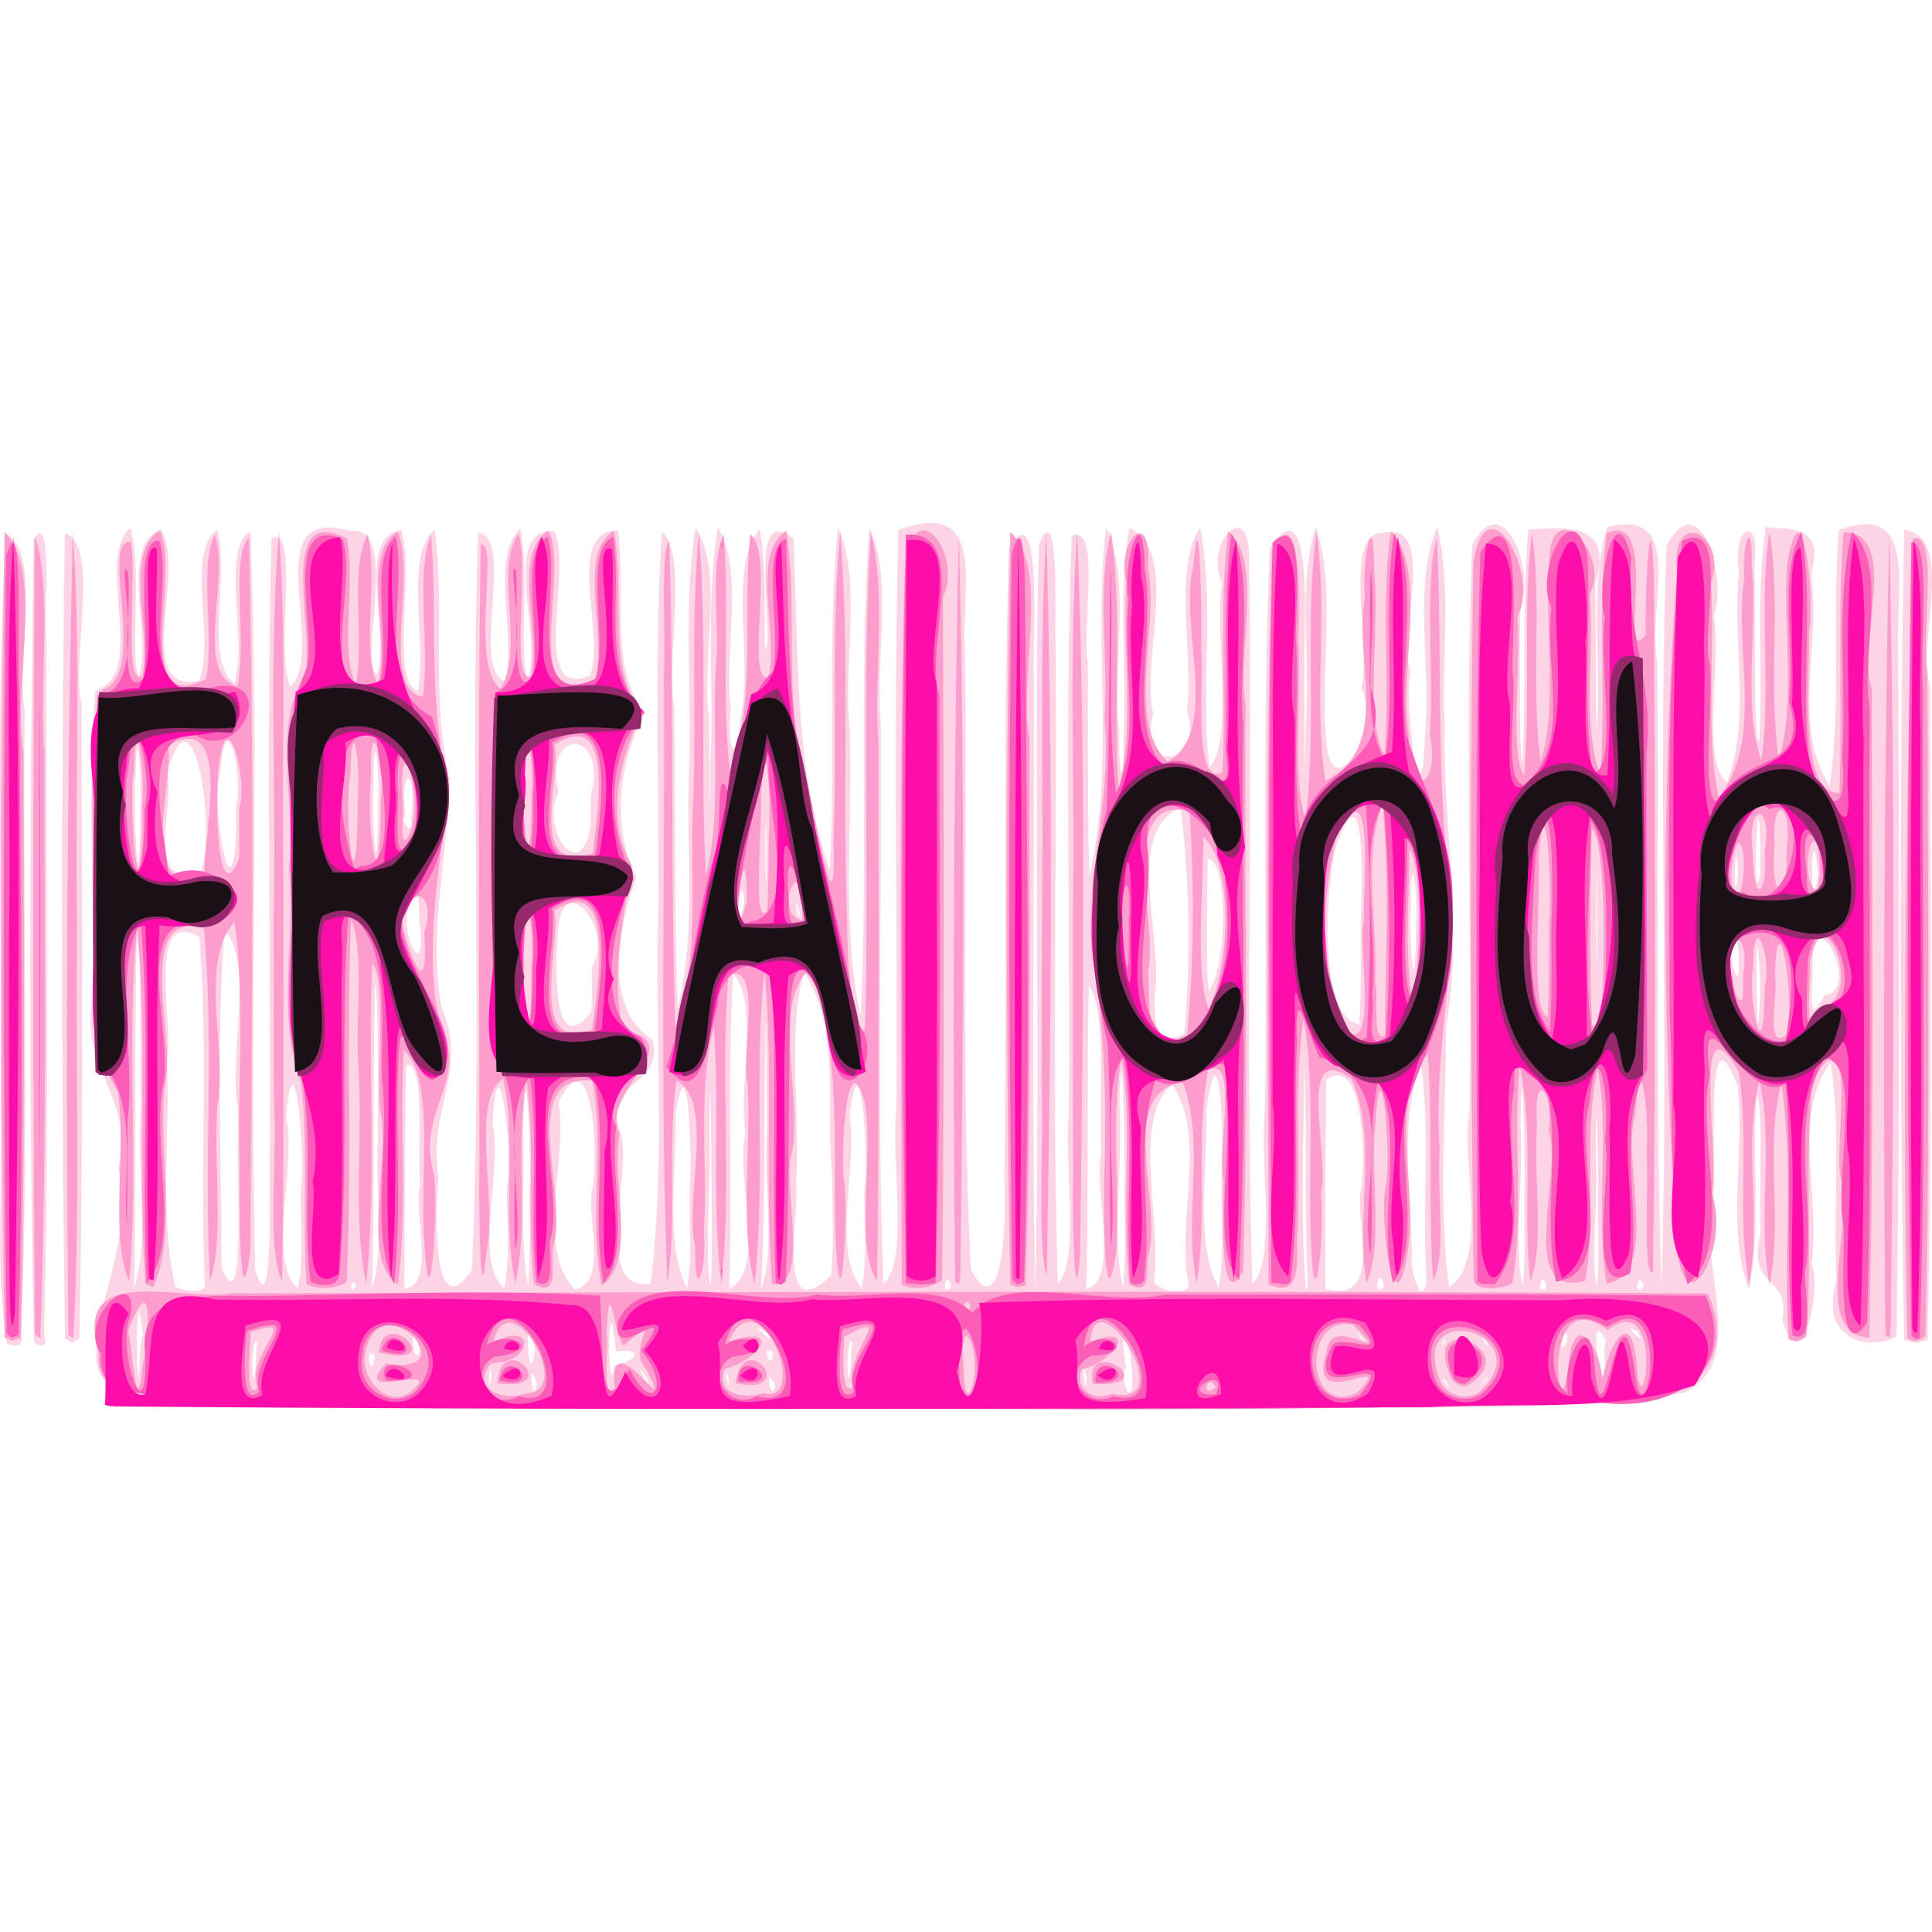 <svg xmlns="http://www.w3.org/2000/svg" viewBox="0 0 224.471 102.956" width="32" height="32"><path style="fill:#fdd3e6;stroke-width:.282" d="M5.08 193.05c.363-7.438 4.153-12.71 2.535-21.272 1.976-8.31-4.64-11.656-2.969-19.903.176-11.86-.604-23.782.309-35.604 6.302-2.21-.237-14.957 4.064-18.945 1.402 4.99-.122 14.8.974 17.33 1.584-5.083-2.363-14.97 2.537-17.148 3.098 4.91-3.361 19.248 4.485 17.595 1.89-5.255-1.633-14.682 2.092-17.543 1.507 5.426-1.603 14.991 1.985 17.874 1.607-5.057-1.619-15.772 1.867-17.635 1.104 28.542-.154 57.162.57 85.728 1.977 6.612 1.667-8.048 1.67-10.116.202-24.958-.407-49.93.22-74.878 3.364-1.547.348 13.17 2.194 17.308 4.366-4.43-4.135-21.342 6.89-18.127 5.95-.879.946 15.06 3.148 16.668 1.701-4.744-2.628-16.01 2.835-16.778 1.671 5.26-1.4 17.107 1.91 18.752 1.185-5.672-1.641-15.665 1.968-18.78 1.315 9.598-.52 19.48 1.746 28.98-.157 8.803-2.527 17.535-.954 26.416 3.242 7.608-1.622 11.669-.34 19.893-.341 3.381-.826 17.734 3.876 10.675 1.303-28.527-.229-57.136.738-85.674 4.343.817-.975 15.946 3.12 17.286 1.353-5.47-1.772-14.35 1.775-17.747 1.086 5.319-.198 14.177.83 17.593 1.879-4.678-3.281-17.712 3.106-17.266 2.245 4.435-3.052 19.707 4.145 16.782 1.91-4.795-3.065-16.796 3.278-16.897.912 7.528-1.048 16.165 3.118 21.266-2.902 5.31-4.04 12.933-.991 19.091-2.131 5.764-3.92 15.184 1.86 18.828 1.456 5.751-6.17 4.458-3.66 11.062 1.277 4.98-3.38 18.285 3.45 17.296 1.755-14.237.506-28.736.88-43.073.186-14.769-.509-29.585.433-44.323 3.13 2.938.431 14.735 1.438 20.503.095 11.657.037 23.32.367 34.972 2.316-9.112.91-18.836 1.363-28.199.29-9.219-.66-18.652.727-27.722 3.501 5.193.553 15.31 1.61 22.17-.003 4.265.066 15.793.131 5.171.439-9.083-.6-18.481.888-27.376 3.08 5.347.66 14.371 1.466 21.12-.468 4.89.686 6.993 1.153.98 1.508-6.841-1.496-17.25 2.171-21.897.993 3.747.432 15.408.79 13.936.772-3.288-2.1-17.17 3.163-12.841.655 12.873-.028 26.215 4.218 38.565.756-13.253-.302-26.745.983-39.87 2.787 6.172.619 15.728 1.328 23.167.428 11.196-1.035 22.68 1.28 33.662.95-18.86-.235-37.877 1.024-56.691 2.758 5.242.672 15.45 1.329 22.596.169 21.712-.512 43.454.312 65.146 3.042-2.49.809-14.308 1.512-20.257.117-22.427-.354-44.872.218-67.289 10.518-3.953 7.25 6.935 7.734 14.13.338 23.918-.486 47.878.685 71.77 3.928 7.123 4.135-7.156 3.894-10.17.378-24.551-.209-49.119.533-73.661 4.088-6.827 2.64 11.456 2.896 15.015.087 23.715-.308 47.441.172 71.15.641-28.841-.242-57.709.413-86.55 2.467-6.02 1.813 8.645 1.928 10.854.24 25.002-.464 50.027.275 75.014 2.624-2.645.678-14.091 1.29-19.981.18-22.296-.513-44.619.328-66.897 3.486-1.592 1.093 11.195 1.86 14.632.044 8.316-.029 16.635.174 24.95 3.096-13.292.38-27.17 1.955-40.553 2.998 6.004.634 16.194 1.53 23.773-.102 4.814.554 7.173.492.833.448-8.163-.685-16.597.684-24.591 5.995 3.015 1.267 15.094 2.775 21.637-1.967 7.04 6.019 6.27 3.92-.353.814-6.8-1.683-16.025 1.504-21.314 1.776 9.037.008 18.656 1.096 27.877 2.852-2.944.6-15.152 1.466-21.418-2.144-4.579 3.09-10.024 3.126-3.127.459 28.172-.437 56.373.407 84.53 2.85-2.668.788-14.394 1.47-20.411.253-21.687-.367-43.4.56-65.07 5.05-7.634 3.994 8.964 3.992 12.676.009 4.061.062 20.121.16 7.829.614-7.514-.986-16.095 1.198-22.959 2.402 7.271.483 16.448 1.171 24.46.573 8.93 6.456-1.217 4.115-5.702 1.145-5.14-2.242-18.339 2.559-18.053 6.351-1.484 1.675 11.804 3.156 16.203-.88 3.62 1.307 18.991 1.646 7.658.827-7.995-1.442-17.626 1.445-24.561 1.769 7.323.43 15.531.866 23.202-.228 11.693 2.242 23.377.133 35.03.018 10.026-.897 20.213.375 30.14 4.73-3.257 1.318-14.341 2.397-20.624.227-21.855-.538-43.736.295-65.576 3.502-7.037 7.472 2.922 5.548 7.321.062 5.155-.177 16.773.3 17.973.43-9.042-.005-18.122.654-27.145 3.874-.225 10.135-1.164 7.79 6.266.103 5.198.028 14.06.162 17.185.648-7.753-.93-16.853 1.26-23.758 9.267-2.394 4.567 9.298 5.782 15.498.235 24.363-.26 48.76.486 73.101.919-28.799-.414-57.659.598-86.455 3.956-7.234 7.102 3.855 5.493 8.15.887 5.598-1.506 16.973 1.527 19.419 2.874-7.64.568-16.512 1.392-24.62-.852-5.128 2.536-6.84 1.789-.712.209 5.7-.215 20.475.591 20.6.423-8.323-.456-16.746.734-25.003 2.54.429 6.984-.492 5.263 5.458 1.214 7.993-2.344 17.73 2.158 24.646 1.394-9.7.273-19.876 1.073-29.748 8.695-3.133 6.808 5.634 6.886 12.107.069 27.213.269 54.434-.192 81.643-3.877 1.832-8.925-.134-6.972-6.467-.403-8.433.587-17.112-.68-25.393-4.645 6.143-1.06 15.83-2.228 23.334 1.278 3.182-1.224 14.026-3.383 6.545 1.005-5.262-4.198-3.399-2.521-10.11-.202-4.542.326-14.73-.428-16.016-.71 7.443.58 15.493-.94 22.571-2.641-6.8-.422-15.971-1.315-23.674-4.008-10.198-2.302 9.674-2.847 13.701-1.91 6.89 4.414 18.44-3.413 21.999-17.937 2.6-36.196 1.399-54.273 1.833-39.453-.235-78.936.698-118.368-.807-3.88-.757-12.361.366-11.766-5.794zm51.179 3.73c-1.184-3.777-.475 3.15 0 0zm27.69.282c-1.362-3.075-.532 2.238 0 0zm41.476 0c.142-5.116-1.855-8.667-.702-2.09-.818.37.27 4.406.702 2.09zm-114.953-6.034c-1.098-9.659-.658 12.571-.324 2.126l.091-1.012.233-1.114zm13.302.883c-1.037-.929-.44 9.22-.124 1.103zm69.134 0c-1.009-.924-.427 9.217-.127 1.103zm27.19 4.115c-.776-3.386-.07 3.55 0 0zm41.84.555c-1.477-1.588.957 1.858 0 0zm-110.969-.757c-.372-2.712-.332 3.403 0 0zm14.294-1.183c2.67-.492 3.526-2.087.18-1.564-1.003-10.186-1.064 6.912-.18 1.564zm3.912 1.715c-2.243-3.507.488 1.82 0 0zm9.338-.282c-.87-1.872.333 2.578 0 0zm88.034.282c.944-1.347-1.717 1.663 0 0zm13.913-4.637c-2.734-5.022.438 10.483-.204 1.04zm-143.018 1.907c-1.344-1.754-.471 3.25 0 0zm18.593-.827c-1.426-6.826-.771 5.96 0 0zm27.611.257c-1.604-.806.075 2.785 0 0zm-41.03-.126c-1.322-5.914-.746 2.853 0 0zm133.333-1.052c0-3.525-1.513 2.828 0 0zm-14.128.018c.023-1.188-.837 1.408 0 0zm4.69-.126c-1.365-2.042.726 2.006 0 0zm-14.512-.5c-1.412-1.293 1.468 2.027 0 0zm-68.986-.371c-3.039-2.119 1.949 2.417 0 0zm101.122-.163c-2.414-1.502 1.557 2.346 0 0zM10.227 164.96c-.121-5.837.15-18.245-.473-19.556-.332 13.442.019 26.892-.333 40.333 1.901-5.638.28-14.172.806-20.777zm7.442 20.438c-.56-13.496.423-27.06-.646-40.52-6.365-3.636-2.83 10.529-3.762 14.387.415 8.718-.928 17.76.969 26.258.78.37 3.268.908 3.44-.125zm3.847-20.58c-1.095-6.158 1.904-16.82-1.572-20.795-.966 13.008-.358 26.18-.338 39.249 2.942 7.215 1.703-11.914 1.923-14.752l-.006-1.791zm7.33 9.105c.58-3.679-.836-18.854-1.731-8.14 1.217 5.836-2.276 16.73 1.352 19.875.811-3.831.239-7.839.378-11.735zm6.432 11.498c-.544-1.461-1.045 1.57 0 0zm2.524-17.286c-.081-5.355.102-15.611-.346-17.893-.323 11.827-.008 23.664-.387 35.489 1.598-4.67.33-12.091.733-17.596zm4.877 5.644c-.29-3.623.647-14.823-1.616-13.994-.226 8.651-.096 17.335-.234 25.971 3.819-.32.972-9.202 1.85-11.977zm10.097 0c.728-3.775-1.05-18.45-1.682-7.303 1.2 5.642-2.254 16.252 1.361 19.18.793-3.883.2-7.933.32-11.877zm2.601.156c.287-4.27-.54-18.25-.707-6.306.158 5.655-.413 13.593.583 17.822.288-3.83.097-7.68.124-11.516zm7.342.127c.695-3.72.064-17.898-3.968-10.002 1.114 6.762-2.741 17.115 1.927 21.785 4.027-.888 1.169-8.8 2.04-11.783zm11.287 0c.317-2.915-.153-18.077-1.651-8.58.162 6.47-1.302 15.098 1.339 20.178.684-3.808.196-7.743.312-11.598zm2.545 1.27c-.023-4.063-.139-19.635-.262-8.236.275 5.623-.632 14.435.142 18.33.257-3.357.1-6.731.12-10.094zm3.951-7.62c-.888-5.525 1.643-15.26-1.46-18.56-.684 12.172-.065 24.403-.45 36.592 4.516-2.156.61-13.179 1.91-18.032zm2.476-.142c-.023-3.714-.12-20.217-.213-8.54-.144 8.907.018 17.833-.488 26.727 1.813-4.653.225-12.675.701-18.187zm7.59 5.222c-.798-7.807 1.072-17.165-3.297-23.866-1.999 7.31-.339 16.465-.925 24.445.487 3.747-2.459 17.11 4.072 10.842.404-3.791.14-7.616.15-11.421zm3.761 1.27c.528-2.96-.452-18.531-1.752-8.55.912 6.203-2.08 16.002 1.408 20.148.737-3.799.217-7.745.344-11.598zm10.093 11.376c-.749-2.302-1.245 1.822 0 0zm17.41-15.328c-.279-5.917.603-17.276-1.46-19.526-.234 11.717-.015 23.444-.3 35.158 3.97-.688.785-12.225 1.76-15.632zm2.69 2.687c.1-3.586-.329-19.449-.586-8.41.428 6.614-.936 16.17.434 21.184.373-4.243.104-8.518.152-12.774zm7.454 12.412c-1.477-7.274 2.211-17.47-1.942-23.131-4.604 3.704-1.298 15.484-2.04 22.294-.47 1.757 4.306 2.24 3.982.837zm3.835-12.261c.324-3.96-.214-19.049-1.77-7.963.184 6.603-1.418 15.565 1.431 20.658.728-4.165.228-8.478.339-12.695zm9.994 12.261c-.355-8.532-.11-17.077-.378-25.611-.093 8.743-.482 17.528.162 26.246l.25-.155zm6.245-11.124c.457-3.692.286-15.71-4.095-12.597-.064 8.05-.167 16.387-.09 24.271 6.991 1.908 3.189-8.32 4.185-11.674zm2.603 11.407c-.466-2.95-1.43 1.602 0 0zm4.979-.53c-.587-8.458.454-17.07-.656-25.445-2.598 6.926-1.146 15.127-1.058 22.565-.345.684 1.02 6.242 1.714 2.88zm11.367-11.042c.102-4.428-.312-18.79-.468-6.86.352 5.668-.814 14.456.285 18.437.332-3.846.13-7.721.183-11.577zm2.563 11.713c-.435-2.625-1.457 1.22 0 0zm6-9.313c.01-5.944-.228-17.405-.278-5.436.33 4.323-.72 11.95.158 14.579.256-3.04.1-6.097.12-9.143zm5.294 9.118c-.75-2.302-1.245 1.822 0 0zm-53.397-29.283c.786-8.676.65-17.57-.416-26.21-6.686 2.513-1.88 15.22-3.036 21.948.072 2.395-.197 5.936 3.452 4.262zm20.518-13.09c.16-4.082.614-19.102-2.98-8.305-1.225 5.58-1.796 19.552 2.806 20.257.27-3.977.137-7.97.174-11.953zm46.42 7.29c-.736-15.158-.442 15.684 0 0zm-135.744-2.016c2.662-4.203-3.25-11.499-3.936-4.445-.258 3.203-.963 15.649 3.832 9.755.144-1.766.09-3.54.104-5.31zm143.168 3.324c4.46-.485-1.198-11.815-1.383-3.575.191 1.493-.845 8.192 1.383 3.575zm-26.399-14.027c-.204.596-.028 17.965.033 6.779.005-2.26 0-4.52-.033-6.779zM134.6 150.68c2-3.757 1.76-15-.422-14.906-.029 3.338-.326 18.077.422 14.906zm61.135-5.402c-1.735.538.693 8.363.082 1.017l-.082-1.017zm-37.34-2.191c.236-4.379-.732-8.882-.585-1.879-.28 2.713.293 12.457.568 4.133l.014-1.081zM42.46 140.155c-3.631 1.627 1.36 12.295.111 2.557l-.012-1.284-.1-1.273zm37.889.671c-.406-5.232-1.326 6.457 0 0zm6.401 1.061c-.916-2.786.13 2.482 0 0zm-3.847-10.317c-.243 1.232.02 12.415.036 3.492l-.009-1.871-.027-1.621zm122.196 5.943c-.88-8.74-.966 7.477 0 0zm-9.26-.424c-.472-5.217-.58 6.552 0 0zm2.544-2.398c-.11-10.727-1.122 7.012-.013 3.238l.014-1.458v-1.78zM17.15 137.348c1.99-4.537-.848-22.922-3.875-11.424 1.006 3.345-2.844 13.67 3.875 11.424zm4.158-7.667c.88-3.537-1.182-12.623-1.845-3.912-1.138 4.305 1.479 17.849 1.841 6.643l.003-1.275v-1.456zm-11.148 0c.214-3.551-.428-11-.546-3.307-.287 3.239.301 15.836.527 6.386l.014-1.451zm27.65-.564c.226-4.981-.628-8.963-.544-1.666-.272 3.399.396 12.438.522 4.217l.016-1.23zm24.702-.706c2.07-7.609-5.56-8.179-3.745-.289-2.18 3.898 2.413 10.929 3.718 4.043.032-1.251.026-2.503.027-3.754zm-20.92 2.928c.836-6.238-1.32-6.6-.617-.48-.753.345.947 2.57.618.48zm-46.954 60.72c-1.344-8.7-.386-18.055-.702-27.012.266-22.308-.62-44.673.592-66.942 4.21 1.68 1.276 14.535 2.208 20.468-.212 24.202.527 48.44-.407 72.62.401 1.408-1.092 1.322-1.691.866zm3.171-.335c-.653-31.012-.47-62.057-.04-93.076 2.311-3.705 1.151 9.388 1.502 11.947-.13 26.874.384 53.766-.294 80.63.71 1.517-1.031 1.302-1.168.5zm3.612-.218a3397.704 3397.704 0 0 1-.017-93.557c4.168 1.468.697 14.463 1.946 19.895.015 24.553.229 49.114-.255 73.662l-.837.546zm213.689.208c-.54-31.373-.54-62.778 0-94.15 6.074.838 1.41 12.97 3.008 18.284.029 25.287.293 50.586-.299 75.866l-1.355.338z" transform="translate(6.13 -96.77)"/><path style="fill:#fd9dcd;stroke-width:.282" d="M5.362 193.191c-3.14-10.597 9.219-5.94 15.31-6.911 57.211-.132 114.426-.334 171.635.015 3.97 9.08-4.132 13.883-12.394 12.627-41.411 1.388-82.865.514-124.293.708-15.783-.473-31.813.793-47.398-2.064-2.113-.39-3.156-2.38-2.86-4.375Zm36.455 4.321c3.742-3.279-7.56 1.545-3.092-3.076 9.724 1.567-.755-9.717-2.402-1.251-.743 2.885 2.722 6.865 5.494 4.327zm-3.921-4.366c.522-5.786 8.335 2.1 0 0zm16.996 4.766c6.041-.02-1.877-13.466-3.762-5.886 4.972-2.783 4.856 2.386-.188 2.337-2.446 3.04 1.457 4.515 3.95 3.549zm-3.23-1.185c.483-6.528 7.918 1.138 0 0zm30.888 1.158c5.543 1.337-.39-13.955-4.012-5.992 6.201-2.094 3.797 2.023-.468 3.17-1.15 3.09 2.407 3.484 4.48 2.822zm-3.243-1.172c1.09-6.74 7.6 1.653 0 0zm43.78 1.221c8.193 1.876-2.014-14.024-2.544-6.017 5.872-2.176 2.614 2.412-1 3.188-.93 2.383 1.522 3.768 3.545 2.829zm-2.227-1.128c-1.152-5.948 8.727.49 0 0zm30.699 1.029c4.88-5.167-5.987 2.781-3.58-4.59.24-5.136 8.203 1.966 3.134-3.311-5.993-1.33-5.61 10.838.446 7.9zm14.115-.002c7.598-6.874-8.36-11.341-4.496-1.417.694 1.69 2.953 2.396 4.496 1.417zm-2.985-1.345c-4.505-8.934 9.007-3.565 1.451.615l-.725-.153-.726-.462zm-152.247-1.88c.79-3.41 1.3-11.828-1.688-3.967.521 2.403 1.043 10.977 1.688 3.967zm13.376 2.642c-1.603-3.723 5.447-8.759-.839-6.434.073 1.074-.804 8.268.839 6.434zm41.486 0c-.907-8.339 7.384 5.28 3.664-2.154-2.566-2.504 2.615-7.16-2.645-2.743-1.196-1.485-1.614-8.99-1.973-1.33.303.79-.674 8.468.954 6.227zm27.658 0c-1.306-3.683 5.408-9.594-1.013-5.887-.002.957-.529 6.878 1.013 5.887zm13.829 0c1.33-4.418-1.693-9.95-.941-1.997.006.494.104 4.07.94 1.997zm28.323-.047c-.882-1.895-1.893 1.504 0 0zm40.993-2.585c.717-7.733 4.646-.559 3.87 3.371-.257-3.636 3.365-11.55 4.036-3.565.586 9.2 3.557-9.018-3.374-3.87-8.136-6.126-5.566 13.822-4.532 4.064zm-69.427-6.957c-1.262-1.48-.59 1.925 0 0zm-112.268 3.77c-.54-31.184-.54-62.4 0-93.585 4.664 4.527.815 17.911 2.196 25.677-.017 22.635.239 45.282-.333 67.908l-.932.339Zm207.283.15c-.666-9.855.578-19.999-.852-29.672-1.96 7.08.17 15.854-1.382 23.316-1.45-7.55.533-16.047-1.163-23.605-1.931 7.183.286 16.11-1.236 23.605-1.37-8.008.026-16.521-1.158-24.653-5.608-9.533-2.153 9.787-3.143 14.122 2.27 6.281-3.55 16.694-4.148 5.004-1.622-25.738-1.71-51.64.091-77.37-.789-7.442 6.008-4.437 3.955 1.472.493 7.997-.66 18.533.94 24.893 5.31-7.133 1.671-17.149 2.939-25.518-.33-3.865.985-7.65.862-1.279.687 7.145-1.06 16.712 1.126 22.438 1.18-8.737-.372-17.917.934-26.49 1.371 8.584-.2 17.743 1.09 26.385 2.024-6.669.413-15.306.984-22.727 1.739-10.37 3.321 4.694 2.512 8.045.164 5.793-1.313 18.49 3.54 18.62.374-10.1-.252-20.246.468-30.32 6.751.013 1.48 13.131 3.29 18.174.03 25.136.293 50.283-.298 75.41-6.92-.392-1.617-13.38-3.331-18.623-.757-3.728 2.096-20.314-3.261-11.227-.94 9.84.039 19.783-.7 29.643-.458.57-1.438.763-2.06.358zm-.36-35.253c1.393-3.343-1.082-17.39-1.232-6.625.43 1.322-1.23 8.347 1.232 6.625zm-2.433-5.676c.886-3.51-1.402-9.4-1.329-2.242-.683 2.926 1.041 12.169 1.293 4.061l.036-1.819zm6.295 2.545c5.734-.93.282-14.4-1.058-5.047.226.583-.788 9.678 1.058 5.047zm-8.77-4.16c.91-5.915-3.149-4.531-1.18.739-.085 1.647 1.306 4.085 1.144.878zm-.307-9.59c1.04-3.625-.39-8.994-1.085-2.204-.036.603-.077 3.367 1.085 2.205zm9.182-1.733c-.065-9.06-2.947.012-.268 1.947zm-6.399-2.757c.944-5.81-2.125-5.904-1.387.064.073 6.556 1.747 4.902 1.387-.064zm2.533-.2c.8-5.396-1.807-6.664-1.366-.425-.657 5.091 1.534 8.37 1.366.425zm14.03 56.66c-.596-30.926-.138-61.893.702-92.816 3.036-1.044.869 11.789 1.632 15.747.063 25.624.335 51.259-.217 76.876-.447.58-1.614.835-2.117.193zm-217.542-.55c-.249-30.817-.249-61.64 0-92.456 2.01 5.234.519 17.356 1.108 25.039-.026 22.656.344 45.338-.477 67.977l-.381-.11zm3.9.268c-.343-31.09-.191-62.208.504-93.291 1.025 15.092.216 30.525.494 45.74-.216 15.96.42 31.976-.432 47.904zm211.11.024c-.308-31.07-.18-62.163.426-93.228.72 30.786.568 61.61.172 92.404l-.101 1.082-.496-.259zm-202.173-5.977c-.955-13.83.324-27.892-.954-41.618-1.311 13.592.25 27.611-.925 41.315-2.29-5.08-.305-15.088-1.288-21.991-4.081-6.278-2.186-15.563-2.94-23.192.184-7.824-.727-15.98 1.148-23.562 5.338-1.73-.43-17.582 3.258-17.166.792 3.975-.917 16.507 1.307 15.687 1.2-5.155-2.242-14.436 2.066-16.968 2.503 4.9-3.452 21.712 5.38 17.204.987-5.207-.841-12.97 1.015-16.763 1.772 5.074-2.465 16.162 2.611 17.647 1.186-4.943-.848-15.157 1.352-17.254.652 27.59.36 55.22.16 82.822-1.23 9.703-1.353-6.656-1.215-9.628-.355-9.49.696-19.292-.62-28.598-4.255 4.823-.764 14.768-1.994 21.377-.477 6.298.818 15.67-.84 20.303-.762-13.624.51-27.364-.72-40.941-8.414-2.294-3.01 13.206-4.58 18.37-.743 7.525 1.53 16.996-1.303 23.322l-.918-.366zm10.904-55.29c1.061-3.105-1.427-12.746-2.347-4.995-.5 2.926-.313 17.593 2.336 10.813.032-1.939.027-3.878.01-5.817zm-4.046 7.53c-.08-4.445 3.4-19.03-4.241-14.81.825 4.004-3.883 18.246 4.24 14.81zm-7.243-7.811c.418-3.053-.696-12.193-.943-4.143-.698 4.196.625 18.679.966 6.739l-.01-1.213zm19.108 55.597c-.475-7.81.23-15.696-.63-23.466-2.947-7.434-.566-16.707-1.423-24.802.94-7.235-2.064-16.33 1.813-22.391 1.395-4.813-3.454-20.284 4.925-15.972 1.033 5.25-.841 13.11 1.029 16.931 1.086-5.458-.773-13.337 1.39-17.417 1.283 5.352-.822 13.5 1.148 17.425 1.554-5.385-2.024-15.074 2.346-17.76 2.22 5.306-2.113 18.359 2.91 19.207.856-5.85-.876-14.503.956-18.778.777 9.587-.364 19.34 1.926 28.75-.583 9.493-3.073 19.078-.755 28.615 3.204 6.065-3.022 9.643-.81 16.938.492 3.809-.505 19.24-1.14 7.712-.616-6.909 1.373-18.721-2.375-22.164-.54 9.062.472 18.235-.695 27.23-4.48-2.947-.748-14.46-2.066-20.292-.367-4.804.696-15.323-.912-17.045-.57 12.397.55 24.992-.706 37.268-1.575-7.625-.4-16.74-.879-24.902-.467-5.335.751-13.82-.885-17.421-.577 14.034.155 28.108-.512 42.141-1.325.731-3.289.887-4.655.193zm13.687-40.851c1.912-6.22-3.872-5.14-2.235.269 1.119 4.165 2.668 6.867 2.235-.27zm-7.752-15.264c.395-3.86-.61-11.186-.848-3.054-.786 4.288.56 16.505.837 5.478l.008-1.152zm2.681.024c.712-4.65-1.402-11.191-1.114-2.686-.599 4.308.765 15.665 1.105 4.997l.007-1.094zm3.304 3.88c1.905-3.966-1.243-13.73-.764-4.021.306.248-.623 6.6.764 4.021zm14.514 52.186c-.875-7.868.203-15.97-.885-23.752-1.334 7.71.311 16.2-1.27 23.707-1.638-7.536.206-16.036-1.433-23.788-3.896 2.446-.644 14.344-1.945 20.162-.775 8.62-.884-6.537-.82-9.231.014-24.32-.212-48.644.164-72.96 2.187-.66-1.367 14.23 2.32 16.695 2.888-4.761-.912-14.08 2.098-17.97 1.212 4.258-1.018 17.11 1.376 16.631 1.2-5.16-2.245-14.452 2.066-16.99 2.588 5.016-3.583 21.16 5.388 17.504 1.61-5.279-2.21-14.822 2.232-17.503 1.348 7.297-.984 16.138 3.311 21.193-2.496 4.704-4.53 12.332-1.224 17.696-.948 5.967-2.489 12.522-1.066 19.09 8.19 1.672-2.816 7.059-.36 12.032-1.042 5.437 2.097 14.82-2.105 17.664-1.51-7.785.412-16-1.074-23.766-8.924-1.125-2.616 13.73-4.577 19.283-.3 1.49.902 6.145-2.196 4.303zm6.754-29.547c.474-4.155 3.091-18.743-4.39-13.821.787 3.803-3.235 16.808 4.39 13.82zm-7.074-7.328c.487-4.898-.955-10.316-.825-2.316-.45 4.032.666 14.574.816 4.587l.007-1.08zm7.173-13.154c.396-4.256 2.719-17.174-4.452-12.635.752 3.985-3.297 15.266 4.452 12.635zm-7.173-6.743c.488-4.393-.981-9.537-.828-1.93-.454 3.839.668 12.897.82 3.975l.006-.971.002-1.074zm27.976 56.77c-.912-12.11.225-24.396-.883-36.45-1.273 12.048.162 24.458-1.163 36.487-1.755-7.15-.318-15.777-.81-23.447-.773-3.122 1.86-14.061-2.218-12.445-.984 11.905.458 24.136-.818 35.9-1.182-9.784-.138-19.944-.881-29.863-1.945 7.55-.656 15.984-1.17 23.867.418 4.202-1.103 8.733-.987 1.623-1.325-5.727 2.391-16.616-2.165-19.328-1.13 7.783.132 15.884-1.077 23.613-.884-23.563-.225-47.212-.4-70.808.263-4.371-.457-14.23.628-15.46.575 18.847.108 37.718.706 56.563 3.069-8.687 1.513-18.302 2.119-27.376.282-10.03-.302-20.156.616-30.126 1.043 13.16.08 26.516.82 39.738 1.876-7.232.654-16.286 1.159-24.19.462-4.81-.754-11.833.906-15.364.722 9.13-.349 18.63.746 27.558 3.143-8.892 1.376-18.417 2.349-27.58 2.924 2.28-.726 17.297 2.13 16.61 1.151-5.205-2.156-14.3 2.051-17.019 1.485 9.474-.558 19.432 2.358 28.805 1.036 4.445 3.49 19.477 3.12 7.215.458-11.931-.34-24.027.783-35.857 1.18 15.064.193 30.41.822 45.575-.049 3.455.667 14.802 2.06 12.099.548-19.194-.434-38.48.653-57.62 1.928 6.988.32 16.476.903 24.37-.008 20.853.116 41.71-.147 62.561-2.61-3.588-.444-14.36-1.388-20.512-2.195-8.194-2.976 6.714-2.392 9.462.391 3.061-.382 17.47-1.018 6.879-.48-10.68.922-22.008-3.085-32.063-4.517 4.41-.682 14.992-2.05 21.497-1.139 3.196 2.28 15.81-2.277 15.087zm-2.932-45.622c-.25-8.83-2.163 9.662-.024 1.12zm2.547-6.222c.307-3.412-.235-14.35-.916-4.786.202 2.983-1.036 15.339.716 13.371.194-2.857.159-5.724.2-8.585zm3.885 9.595c.226-9.518-3.583-.633 0 0zM98.63 185.22c.016-27.97-.448-55.962.4-83.92 1.242-8.182 6.724-.758 4.402 4.089.069 26.44.22 52.886-.108 79.325-1.185.978-3.337 1.264-4.694.506zm12.622.002a2351.5 2351.5 0 0 1 0-87.376c4.679 4.034.876 16.86 2.231 24.13-.053 21.136.252 42.292-.476 63.414l-1 .155zm13.829 0c-.995-8.681.474-17.652-.894-26.23-1.279 6.424-.163 15.276-.649 22.608-1.501 9.516-1.461-7.207-1.337-9.872.233-8.376-.043-16.718-1.464-24.973-.797-9.145 2.36-18.02 1.463-27.187.468-7.1-.92-15.157.747-21.723 1.435 9.74.153 19.944.903 29.86 1.896-7.47.399-16.11.91-24.015-1.323-4.873 3.023-9.088 2.483-1.677 1.383 6.983-2.651 17.79 2.294 22.511 6.258-3.59 1.218-15.84 2.98-22.696.764-9.661 1.039 6.908.906 9.5.349 3.757-1.011 16.28 2.47 14.4.496-9.321-.48-18.758.678-28.003 4.108 3.46 1.016 14.006 2.015 20.156-.125 21.925.321 43.863-.278 65.78-2.873 5.507-2.334-7.817-2.277-10.337-.895-3.266 1.908-14.94-1.793-12.96-1.5 8.144-.052 16.657-1.312 24.774-1.599-7.537 1.052-16.29-1.634-23.365-7.89 1.065-2.176 14.24-4.075 20.332-.22 1.362.536 4.566-2.136 3.117zm6.717-29.012c.806-8.604.862-17.348.279-25.97-8.513-1.956-3.628 13.03-4.804 18.573.267 2.87-.74 10.36 4.525 7.397zm2.493-2.973c2.705-5.647 2.69-17.293-.619-19.972.004 6.218-.942 15.918.619 19.972zm6.956 31.986c.027-28.421-.473-56.869.415-85.275 3.572-6.843 3.179 7.621 3.03 10.357.45 6.374-.755 16.691.877 20.813 1.34-11.004-.164-22.37 1.257-33.274 1.359 9.385-.381 19.383 1.027 28.873 7.89-3.63 3.2-14.386 4.615-21.373-.422-3.872 1.033-11.544 1.051-2.933.728 6.375-1.168 17.47 1.215 21.304.705-8.64-.492-17.428.742-25.995 4.434 4.826.755 16.51 2.129 23.947-.52 7.217 3.712 6.232 2.398-.207.506-7.084-.669-17.935.809-22.972.687 13.864-.182 27.814 1.623 41.596.36 9.878-2.053 19.575-1.286 29.478-.367 4.771.82 12.177-.767 15.277-.591-8.773-.015-17.596-.614-26.371-4.672 5.6-1.11 15.683-2.328 22.928-1.58 10.331-3.474-4.375-2.5-7.895.573-3.832-.685-17.632-1.286-6.553-.613 5.715.976 13.717-1.011 18.104-1.336-7.731 1.42-16.771-1.786-23.714-6.614-4.787-2.334 9.51-3.537 13.328.534 3.482-.68 16.538-1.117 5.769-.417-8.665.558-17.539-.872-26.075-1.14 7.286-.354 16.45-.687 24.483-.359 2.347 1.028 8.41-3.397 6.38zm11.085-42.09c-.153-3.544 1.384-19.09-3.2-9.952-1.665 7.46-2.288 16.178 1.749 22.947 2.863.999.737-10.977 1.451-12.994zm2.437 13.195c.092-8.924.57-18.07-.26-26.86-2.328 5.932-.555 14.03-.856 20.778.435 1.196-.467 6.94 1.116 6.082zm3.577-6.398c.496-4.597.742-12.88-.714-15.284-.032 5.59-.603 12.15.292 17.187zm6.747 34.907c-.366-27.806-.467-55.635-.038-83.44 1.451-9.69 7.769 1.053 5.127 6.252.454 5.332-.937 16.076.764 18.466.796-9.355-.2-18.91.927-28.184 1.192 8.725-.214 17.86 1.02 26.58 2.042-6.813.385-15.607.99-23.17-.036-8.074 7.25-1.237 4.686 3.74.573 6.848-.907 15.19 1.239 21.053.695-9.37-.364-18.857.714-28.171 6.514-2.903 1.068 16.256 4.559 11.8-.145-4.134.555-17.681.949-6.555.1 26.846.26 53.698-.104 80.54-1.202 1.079-.477-10.451-.756-14.088.396-3.33-.725-13.192-1.294-4.245-1.697 5.736 3.059 18.687-3.348 19.729-1.315-8.135.402-17.082-1.027-24.912-1.789 7.924-.017 16.506-1.46 24.576-8.063 2.288-2.556-12.546-4.225-17.419.607-4.722-1.865-7.265-1.355-.736-.5 5.686.926 14.143-.791 18.209-.931-8.263.484-16.966-1.238-24.983-.783 8.364.512 16.92-.833 25.191-.874.631-3.973 1.131-4.506-.233zm8.756-41.626c.422-3.49-.395-17.617-1.21-7.448.257 5-1.019 17.989 1.058 18.361.198-3.634.13-7.276.152-10.913zm6.074 10.068c.453-5.72.486-19.804-1.12-20.998-.151 7.633-.298 15.283.048 22.91.926.363.682-2.174 1.072-1.912zm-154.24-11.587c.289-14.602-.577-29.357.594-43.867.925 13.27.286 27.046.523 40.514-.024 15.497.109 30.998-.16 46.493-1.828-3.456-.513-14.725-.947-21.078-.012-7.354-.01-14.708-.01-22.062zm79.16 43.258c-.314-29-.178-58.024.426-87.019.72 28.738.567 57.517.172 86.265l-.101 1.012zm10.091-43.324c.231-14.557-.358-29.17.495-43.695.832 28.74.58 57.54.054 86.292-1.097-2.91-.356-15.323-.576-21.858.005-6.913.016-13.826.027-20.74zm3.6-.112c.254-14.529-.504-29.269.493-43.67 1.072 27.862.674 55.8.341 83.684-.64 9.358-.956-6.132-.811-8.692-.032-10.44-.02-20.881-.024-31.322z" transform="translate(6.13 -96.77)"/><path style="fill:#fb5db8;stroke-width:.282" d="M5.644 193.379c-2.99-4.036 4.438-10.67 3.387-4.48-1.746 3.66 2.042 14.791 1.71 4.307-.938-7.763 7.91-6.488 14.51-6.632 12.759-.205 25.555-.755 38.296-.022.525 4.6-.437 16.132 3.468 8.508 2.919 5.644 4.681 1.583 1.357-2.079 4.851-6.874-3.846 2.19-2.665-3.54 3.05-6.668 16.371-1.187 23.148-3.025 5.765.79 14.197-1.843 17.962 2.149 4.06-4.884 15.592-.63 22.337-2.13 20.958.01 41.919-.123 62.875.144 3.96 9.03-4.262 13.567-12.36 12.36-41.764 1.366-83.57.5-125.35.687-15.26-.447-30.75.73-45.824-1.999-2.097-.402-3.134-2.239-2.85-4.248zm36.743 4.067c5.17-6.264-7.267-11.953-6.438-2.266.378 2.952 4.31 4.563 6.438 2.266zm-3.66-1.035c-1.833-4.144 7.605.224 0 0zm-.47-3.487c.98-4.114 5.797 1.908 0 0zm15.868 5.316c8.046 2.252-1.053-15.958-3.711-5.953 2.748-1.908 6.939.636.915 1.354-3.253 1.719-.509 6.45 2.796 4.6zm-2.216-1.837c.764-4.317 5.574 1.331 0 0zm29.873 1.837c8.394 2.174-1.119-15.983-3.71-5.953 2.739-1.904 6.942.629.924 1.353-3.306 1.727-.534 6.427 2.786 4.6zm-2.139-1.729c-.123-4.418 6.347.815 0 0zm43.626 1.73c8.483 2.145-2.06-16.207-3.485-5.732 2.969-2.486 6.38.884.834 1.034-3.65 1.974-.704 6.289 2.651 4.697zm-2.125-1.578c-.306-4.48 6.128.115 0 0zm30.697 1.454c5.189-6.251-6.948 2.229-3.213-5.795 1.493-1.467 7.018 2.025 3.153-2.35-7.388-2.638-7.163 11.037.06 8.145zm14.028-.046c8.177-7.032-8.87-12.714-5.229-1.678.85 1.976 3.386 2.698 5.23 1.678zm-3.011-1.77c-3.695-7.765 7.608-3.508 1.162.519l-.593-.112zm-138.879 1.414c-1.34-4.006 6.24-9.81-1.413-7.05-.21 1.162-.932 9.278 1.413 7.05zm69.144 0c-1.59-4.152 6.61-9.726-1.347-7.247-.26 1.364-1.167 9.28 1.347 7.247zm13.813.154c1.768-3.697-1.709-12.274-1.667-3.91.144.88-.323 5.719 1.667 3.91zm28.203.144c1.635-3.869-4.931.288 0 0zm40.911-.09c-.813-4.012 2.776-10.693 3.117-2.88.98 10.658 2.808-11.888 4.56-.28 1.14 11.034 4.885-10.092-3.107-4.584-6.951-4.096-7.517 6.133-4.57 7.743zm-181.402-6.981c-.447-30.075-.417-60.175-.077-90.253 2.123-7.174 1.225 12.073 1.553 15.271.129 25.046.55 50.11-.109 75.145l-.725.361zm207.46.167c-.832-9.704.086-19.51-.778-29.206-4.635 3.018-10.172-12.37-8.815-.933-1.606 7.39 3.049 19.839-2.587 24.253-2.486-10.204-1.497-21.083-2.073-31.561.01-18.265-.617-36.644 1.483-54.812 5.563-2.76 2.203 10.299 3.138 14.093.622 4.419-1.22 16.726 1.166 16.228 2.938-6.242 10.6-3.001 8.077-11.733.734-6.344-1.293-14.51 1.457-19.672 1.5 9.133-.248 18.598 1.058 27.778 2.855 5.718 4.216 3.995 3.668-1.499.548-8.681-.814-17.994 1.135-26.24 4.277 3.859 1.008 14.209 2.065 20.55-.158 23.768.343 47.55-.309 71.31-3.663 5.43-2.571-8.175-2.71-11.094-1.209-5.337 2.334-19.082-2.205-19.636-4.123 7.034-1.216 16.167-2.121 24.064-.744 1.385 1.456 9.722-1.649 8.11zm-.763-34.214c.845-5.677 1.995-14.37-4.87-12.177-4.885 2.5.715 13.49 4.87 12.177zm4.032-3.596c6.457-.304.09-15.353-1.52-5.404.2 1.191-.876 11.6 1.52 5.404zm-9.02-13.61c6.046 3.746 8.163-11.971 3.063-9.64-2.319-2.976-7.46 11.398-3.063 9.64zm9.072.176c1.282-4.82-2.661-11.41-1.668-2.571.143 1.024-.266 3.716 1.668 2.571zm10.542 51.436c-.671-30.736-.477-61.506-.033-92.249 2.392-.585.91 12.572 1.363 17.217-.187 24.94.449 49.91-.38 74.832.028.853-.638.251-.95.2zM-1.556 144.639c.012-9.463-.022-18.927.046-28.39a6351.64 6351.64 0 0 1 0 56.779c-.068-9.463-.034-18.926-.046-28.39zm12.469 40.452c-.638-13.962.479-28.045-.694-41.942-3.25 5.62-.57 15.81-1.536 23.015-.007 3.267-.038 18.829-.187 8.694.26-6.317.518-12.777-3.548-16.1-.072-13.987-.58-28.045.264-41.997 6.311-.149 2.034-16.282 3.446-14.442.754 2.946-1.343 15.337 1.846 12.578 1.027-4.275-1.344-16.406 1.88-16.045 1.792 5.633-3.644 19.808 6.595 16.927 7.458-1.05 2.495 9.252-2.575 5.473-6.664.528-3.099 12.12-2.984 16.619 5.338-3 11.804 4.094 4.597 5.526-9.763-2.146-3.588 13.222-5.317 19.287-1.03 6.973 2.13 17.82-1.787 22.407zm-.25-54.987c.948-3.492-1.061-13.687-1.873-4.849-1.101 4.161 1.192 19.279 1.845 7.365l.013-1.174zm19.3 54.81c-.993-7.836.375-15.92-1.008-23.671-2.915-6.96-.439-16.662-1.297-24.595.442-7.605-1.23-16.384 1.82-22.896 1.273-4.332-3.024-18.17 4.175-15.117 1.887 5.438-3.394 18.5 4.124 17.558 1.81-5.287-1.348-15.196 2.084-17.87 1.413 6.897-2.735 17.4 4.163 20.938 2.456 7.267 2.837 18.05-3.311 22.021-1.829 6.611 9.278 15.82 3.526 20.212-2.677-.095-3.902-10.009-4.087-1.937-.364 8.522.431 17.178-.503 25.621-2.845-6.1-.498-16.117-1.362-23.56-.319-6.467 1.28-15.578-3.919-19.57-1.037 13.955.1 28.033-1.055 41.983-.068 1.625-2.395 1.4-3.35.882zm5.885-48.326c4.711.332 1.97-11.504 1.705-15.48-6.293-.325-3.789 11.933-2.512 15.895zm5.473-2.802c3.045-3.358-1.622-16.662-1.242-5.907.266.937-.736 9.562 1.242 5.907zm14.898 51.154c-.918-7.862.332-15.975-.785-23.76-3.534 3.937-.592 16.04-1.693 19.972-.505-7.827 1.136-17.144-2.506-23.24-.168-13.807-.446-27.646.186-41.439 4.718-1.448 1.093-16.035 2.391-14.226.38 2.872-.818 16.252 1.992 12.221.927-4.702-1.708-14.788 1.694-16.054 1.73 4.954-3.107 20.526 5.535 16.48 1.54-4.783-1.47-15.064 2.085-16.48 1.127 6.997-1.585 15.572 3.656 20.357-4.488 4.79-4.5 13.563-1.254 19.304-2.233 4.386-4.796 15.928.749 18.42 3.434 5.058-5.625 4.368-2.8 10.418-.827 5.605 1.769 14.594-1.472 18.138-1.424-7.802.493-16.019-1.072-23.756-9.485-1.742-3.262 13.008-5.092 18.612-.374 1.157.837 6.469-1.614 5.033zm6.735-29.022c.49-4.829 3.193-19.558-4.955-14.361.839 4.238-3.487 17.666 4.955 14.36zm-7.215-7.755c.456-2.98-.613-11.652-.868-3.908-.6 4.176.5 17.837.865 6.261l.002-1.105zm.075-19.855c.352-3.64-.71-10.42-.922-2.822-.873 4.237.685 15.706.933 5.136l-.001-1.103zm7.24 7.128c.55-4.64 2.701-18.175-5.018-13.175.773 4.393-3.498 16.145 5.018 13.175zm20.954 49.655c-.457-12.072.144-24.174-.48-36.237-3.989-2.446-6.57 2.367-6.226 3.946-1.2 3.262-1.665 12.57-5.996 7.171 2.766-8.02 3.134-16.641 5.6-24.72.987-2.766.02-10.875 1.546-7.314 1.151-5.558 2.197-11.187 5.265-13.975.902-4.327-1.453-14.479 1.463-15.33.473 11.056.044 22.244 3.228 32.988 1.769 7.747 3.884 15.168 4.935 23.078 3.543 3.628-1.094 10.514-2.671 4.366.408-4.31-4.445-16.716-4.987-6.21-.274 10.689-.05 21.39-.541 32.072l-.547.339-.589-.174zm-3.019-41.994c6.12-.763 1.439-14.126 2.269-19.684-1.173 2.999-3.523 14.439-4.042 20.004.591.15 1.302.118 1.773-.32zm6.38.038c-.22-4.751-2.55-10.75-1.832-2.08-.13 1.097.141 3.51 1.831 2.08zm11.762 41.957c-.558-28.974-.57-57.989-.015-86.963 7.694-.538 2 13.37 3.902 18.662-.023 22.77.298 45.56-.453 68.317l-1.723.144zm12.357-.359c-.434-28.105-.436-56.236-.069-84.343 1.874-6.873 1.5 7.379 1.6 9.834.132 24.9.61 49.83-.187 74.716l-.733.315zm13.708.1c-.622-8.65.546-17.5-.745-26.033-2.886 2.953-.652 15.595-1.52 22.067-.23-5.49.084-16.22-.38-23.664-1.956-8.876-2.436-18.14-.123-26.996.414-9.273.261-18.563.483-27.842.353 8.607-.448 17.327.638 25.86 2.925-6.495.676-15.236 1.462-22.606-.908-3.705 1.755-12.515 1.852-3.533 1.308 7.016-2.045 18.124 2.035 22.79 4.281-2.448 8.614 6.468 7.366-1.734.396-8.373-.39-16.915.68-25.175 2.741 5.19.703 15.183 1.363 22.22-.233 21.51.532 43.068-.47 64.549-3.319-3.373-.65-14.97-1.54-21.403 1.114-8.533-3.649.579-8.168-1.777-2.516 6.952-.36 15.19-1.308 22.627.321.945-1.207 1.533-1.625.65zm6.884-28.34c4.572-4.735 4.834-11.898 4.103-18.307.77-5.964-9.61-13.914-9.016-3.802.95 7.166-3.184 18.09 2.537 22.676l1.354-.06zm-7.056-13.463c.42-5.987-1.044-5.186-.714.41.045 3.052.883 9.626.714-.41zm16.57 42.074c-.14-28.683-.561-57.395.138-86.066 4.234-3.996 2.36 9.069 2.766 12.094.251 6.86-.505 16.809.556 21.821.434-7.882 11.52-7.822 7.952-17.306.05-3.93.002-11.636.123-13.32.952 6.982-1.554 16.87 1.703 22.066 1.13-8.728-.264-17.745 1.002-26.415 2.985 5.46.561 15.819 1.404 23.142 1.863 7 6.4 13.462 5.202 21.84.984 8.219-2.974 14.76-5.199 21.582-.971 6.376 1.795 16.18-1.52 20.511-1.836-7.459 1.347-17.259-1.742-23.478-1.354 6.593-.412 13.523-.873 20.244-1.535-7.701 3.92-20.02-5.922-22.969-1.544-3.107-2.882-9.477-2.63-1.748-.425 9.26.428 18.627-.736 27.816-.514.694-1.671-.05-2.224.186zm11.078-28.593c.498-8.966.48-18.004-.092-26.966-6.853 2.835-4.539 14.519-4.308 21.157.487 1.562 1.844 7.769 4.4 5.809zm2.236.16c.533-9.09.459-18.281-.282-27.357-3.114 4.87-.564 15.457-1.336 22.43.537 1.147-1.185 6.749 1.618 4.928zm3.105-4.2c1.18-5.613 1.622-16.192-.66-18.934.1 5.62-.933 16.366.66 18.934zm7.505 32.468c-.012-28.245-.39-56.51.341-84.745 5.235-7.583 3.614 10.086 3.762 13.973.543 3.583-1.165 12.565 1.25 13.047 5.754-4.225 2.37-13.688 3.257-20.663-2.073-3.893 2.433-13.635 4.176-5.92.435 8.415-.594 17.004.622 25.31 3.059-.775.606-13.25 1.415-18.25-1.174-3.3 1.165-14.934 3.075-6.818-.829 8.01 2.722 14.578 1.733 22.688.046 12.216.033 24.432.102 36.648-3.799 6.745-.582 16.024-1.979 23.727-5.347 3.386-2.016-11.486-2.943-15.544.642-4.16-.857-13.768-1.796-4.084-1.784 6.165 3.385 19.66-3.88 20.61-1.56-7.578.604-15.756-1.205-23.24-2.929-.018-3.701-5.205-3.657.873-1.376 7.13 2.093 17.257-2.226 22.67l-1.498-.02-.55-.262zm8.613-41.735c.264-3.929.065-19.55-1.877-7.566-.152 6.279-1.613 15.98 1.672 20.166.322-4.19.154-8.402.205-12.6zm5.935 10.646c.688-6.329.818-20.122-1.351-22.432-.082 8.167-.904 16.793.108 24.682.785-.46.995-1.46 1.243-2.25zM77.633 183.703c.182-1.088.287 1.285 0 0zm0-84.384c.182-1.088.287 1.284 0 0z" transform="translate(6.13 -96.77)"/><path style="fill:#fd0da9;stroke-width:.282" d="M6.038 199.226c.42-2.745-.94-15.938 2.794-10.543-1.532 1.863-.855 10.284 1.92 9.322 1.238-5.893-.87-13.182 8.058-11.002 13.823.254 27.728-.696 41.497.65 5.566-.326 2.006 17.295 6.215 7.744 3.227 6.028 6.163 1.491 2.226-2.493 4.473-5.17-1.41-1.928-2.648-2.425 2.094-7.336 15.668-1.65 22.01-3.506 7.223.7 20.786-3.57 16.9 8.365 2.038 8.677 3.518-4.904 2.621-7.949 22.58-.822 45.24-.32 67.848-.298 6.377-.676 21.793.222 15.259 9.902-9.9 3.198-20.654 1.92-30.93 2.513-50.837.212-101.682.359-152.517-.088l-.782-.056-.471-.136zm36.427-1.276c6.514-6.632-7.8-13.345-6.95-2.807.267 3.243 4.507 4.972 6.95 2.807zm-3.764-2.043c.636-2.502 4.51 1.518 0 0zm.105-3.29c.59-2.723 4.283 1.47 0 0zm19.156 5.578c1.378-5.402-4.952-13.506-8.177-5.935-.822 3.897 1.031 8.295 6.894 6.418l1.283-.483zm-5.75-2.286c2.68-2.621 2.968 1.592 0 0zm.19-3.196c.837-2.438 3.543.98 0 0zm33.216 5.484c1.007-5.244-4.127-13.367-8.352-6.12 1.16 3.98-2.7 8.641 8.352 6.12zm-5.75-2.33c2.764-2.724 2.65 2.057 0 0zm.336-3.462c2.393-2.832 2.335 2.774 0 0zm46.725 6.06c1.083-4.865-3.246-13.813-8.14-6.74 1.17 4.374-2.74 8.542 8.14 6.74zm-5.521-2.673c3.33-2.53 2.186 2.013 0 0zm.138-3.079c.837-2.438 3.543.98 0 0zm31.313 5.166c3.556-6.708-6.604 2.062-3.929-5.309 1.666-.989 6.787 2.556 3.588-2.851-9.303-4-7.95 13.78.341 8.16zm13.381.517c8.053-6.29-7.3-14.463-6.455-3.572.26 3.017 3.714 5.213 6.455 3.572zm-3.388-2.656c-.674-11.309 6.481 2.588 0 0zm-138.47 2.357c-1.306-4.351 6.723-10.788-2.016-8.075-.037 1.722-1.852 10.307 2.016 8.075zm68.977.108c-1.164-4.431 6.746-10.805-1.9-8.093-.086 1.625-1.562 10.186 1.9 8.093zm42.396-.237c-.084-6.665-6.3 2.726 0 0zm40.828.223c-.444-3.99 2.163-9.88 2.124-2.196 2.422 9.25 2.921-11.44 4.455-1.12 1.724 11.195 6.633-10.2-2.68-5.385-7.404-4.017-8.713 9.09-3.899 8.7zM-5.08 144.639c.287-15.376-.547-30.979.494-46.23.942 30.022.634 60.105.196 90.144-.777 5.652-.612-7.912-.657-9.94-.04-11.325-.03-22.65-.033-33.974zm207.329 45.65c-.632-9.477.593-19.13-.815-28.497-6.21 1.794-10.397-13.327-9.5-1.53-.413 8.04.791 16.366-.797 24.217-5.462-2.637-1.646-14.18-2.843-20.32.18-21.128-.352-42.279.499-63.39 3.526-6.771 3.204 7.36 3.03 10.067.36 6.288-.584 16.082.738 20.26 1.517-7.292 12.301-4.613 9.504-13.193.401-4.987-.889-18.105 1.004-18.226 1.015 8.839-1.378 18.534 1.722 26.8 2.728 3.658 4.248 7.626 3.727.548.478-9.461-.548-19.204.752-28.497 2.227 6.639.591 15.721 1.12 23.317-.16 22.736.383 45.494-.35 68.216-2.92-2.238-.594-14.571-1.428-20.207-.85-4.188 2.159-19.094-3.675-9.961-3.398 7.534-.785 16.872-1.745 25.085-.389.788.652 7.153-.943 5.31zm-.902-33.225c2.033-4.855 1.523-17.617-6.415-11.376-.264 4.126.708 12.102 6.415 11.376zm3.196-2.195c1.687-3.558 5.768-1.886 4.02-7.618-1.115-7.225-8.454-.203-5.346 4.735.152.745-.313 5.375 1.326 2.883zm-4.236-15.016c4.991-2.493.832-17.519-4.354-7.202-1.878 4.79-2.586 9.061 4.354 7.202zm5.122.012c1.502-4.733-3.098-12.42-2.317-3.01-.104 1.39.245 4.056 2.317 3.01zm10.642 50.612c-.292-30.61-.256-61.232.116-91.84 1.472 6.393.496 15.076.82 22.394-.166 23.22.434 46.476-.367 69.674l-.176.218zm-204.876-5.95c-.472-13.641.154-27.312-.43-40.942-6.213.288 1.677 15.723-4.677 17.465-2.775-6.803-.604-16.048-1.29-23.79 1.955-6.328-4.625-21.436 5.124-21.263 2.801-3.6-.328-16.975 2.143-16.33.405 7.253-2.58 19.696 9.138 16.723 3.83 8.983-13.652.623-9.072 11.665-.726 5.552-.538 12.656 7.248 9.986 6.09 3.825-3.088 6.245-6.967 5.469-.728 13.7.302 27.493-.682 41.158l-.23.103zm-.188-54.816c1.37-3.905-1.897-13.18-2.5-4.44-.847 3.203.399 18.36 2.483 9.154.02-1.57.015-3.142.017-4.714zm19.186 43.644c1.73-8.358-3.497-13.62-2.41-21.786.248-11.71-.747-23.555.45-35.181 5.887-2.912-2.585-17.217 5.13-17.963 1.468 4.706-3.163 20.407 5.143 16.483.894-4.736.003-13.037.98-15.773-.3 9.118-.105 17.544 5.813 24.506 2.55 7.625-2.535 14.196-5.044 19.992.543 5.358 8.344 14.032 4.457 17.507-3.558 1.093-4.353-10.99-4.785-2.865-.317 8.781.19 17.63-.628 26.369-1.15-12.013.71-24.286-1.176-36.236-.005-3.867-5.421-10.166-4.49-2.474-.317 12.704.437 25.46-.433 38.132-4.97 3.103-2.27-8.446-3.007-10.711zm8.303-36.877c.107-4.314 3.216-18.57-4.538-14.183.803 4.116-3.86 17.906 4.538 14.183zm2.234-1.66c4.297-3.407-1.498-18.636-.936-6.963.419 1.274-.946 8.072.936 6.963zm15.62 49.708c-.403-7.748.042-15.523-.4-23.269-9.497.488-2.886-14.195-4.892-20.45.067-8.11-.127-16.24.363-24.334 9.14.157 2.604-12.66 5.376-18.065 2.76 5.094-4 18.642 5.104 17.75 5.273-1.269-.027-18.027 3.087-16.313.492 6.744-1.435 14.916 3.592 18.727-4.094 3.49-4.217 10.692-2.807 16.942 3.931 2.859-3.301 9.002-.582 14.261-3.353 6.426 7.425 6.288 2.542 11.166-5.75 3.591-.99 15.268-2.744 21.88-1.62 3.61-.67-10.179-.92-13.06 1.505-4.669-1.277-12.555-6.494-7.434-1.168 7.061 1.03 16.528-1.225 22.2zm7.451-28.902c.272-5.304 2.559-19.677-6.231-14.036.618 5.386-4.027 18.114 6.231 14.036zm-7.639-7.286c.769-3.23-1.17-12.394-1.516-4.015-.714 3.897 1.398 17.695 1.515 6.52l.001-1.169zm-.347-12.966c1.344-3.262-.521-20.452-.972-9.421.562 2.558-1.392 8.684.972 9.421zm7.704-.056c.766-4.759 2.913-18.066-5.876-13.36.386 4.893-3.777 16.925 5.876 13.36zm20.733 49.093c-.658-11.66.579-23.478-.983-35.042-9.565-6.344-3.844 14.38-11.637 11.179 3.036-14.616 6.028-29.342 9.534-43.877 6.044-2.14 1.182-14.503 3.485-17.564.368 9.715.176 19.502 3.037 28.916 2.235 10.84 4.836 21.623 6.77 32.51-7.351 3.758-2.143-15.923-8.975-11.158-1.126 11.73.238 23.71-1.038 35.364l-.193-.328zm-.503-41.15c.547-6.116 1.021-16.59-.928-20.259.007 6.406-5.568 16.07-2.42 20.383l1.538-.01zm3.625-.14c-.312-4.024-2.856-14.395-2.425-5.048.394 1.678-1.235 6.981 2.425 5.048zm11.857 41.15c-.248-28.487-.248-56.982 0-85.468 7.114-1.163 1.748 11.994 3.462 16.634.006 22.944.143 45.89-.135 68.833-.75.682-2.577.682-3.327 0zm12.677.14c-.235-28.61-.143-57.234.275-85.843.478 28.647.522 57.32.152 85.969l-.243.1zm13.587.117c-.613-8.355.47-16.83-.73-25.12-5.309-8.463-4.761-19.559-2.05-28.838 4.713-7.104 1.846-16.189 2.698-24.233-.448-3.852.955-12.256 1.022-3.305 1.657 6.493-3.059 18.98 2.789 21.827 4.038-1.311 8.47 6.05 7.251-1.655.565-7.873-.715-17.964 1.029-24.48.774 11.905-.642 23.935 1.03 35.779-2.394 7.436.769 15.075-.655 22.495-.528 9.184.467 18.667-.648 27.665-1.391-8.305.08-17.12-1.19-25.523-3.747 3.586-12.065-.396-9.603 7.883-.457 5.517 1.031 13.464-.943 17.505zm7.12-28.464c4.34-5.52 5.627-14.355 2.712-20.612-.27-7.971-10.922-7.866-8.652.61 1.04 6.571-4.218 19.497 4.365 20.862l1.575-.86zm-7.326-13.046c.168-2.63-.242-11.574-.843-3.655-.823 3.778 1.06 17.443.841 6.806l.003-1.52v-1.63zm16.456-1.395c.224-14.145-.368-28.334.547-42.452 3.97 1.557.786 14.553 1.936 19.911.319 4.323-.486 13.897.66 15.078.245-6.514 6.568-9.173 10.706-10.782.705-8.268-.51-16.899.687-24.968 1.473 8.902-.41 18.39 1.298 27.335 6.166 6.715 5.12 16.94 4.314 25.34-3.53 8.172-6.436 16.06-5.07 25.34.423 3.026-.772 12.806-1.035 4.25-1.471-7.342 4.065-19.867-6.625-20.779-4.189-1.923-5.074-14.677-4.822-4.8-.385 9.735.382 19.572-.77 29.245-3.747-3.472-.966-14.004-1.85-20.157-.004-7.52.013-15.04.024-22.56zm13.627 14.773c.699-8.841.69-17.81-.025-26.65-8.803-2.383-7.577 11.472-7.506 17.183.314 3.926 1.48 12.991 7.531 9.467zm2.845-4.6c1.315-4.766.776-19.659-1.193-18.298.378 5.384-1.214 18.228.79 19.67zm7.517-10.175c.323-14.138-.574-28.373.785-42.45 5.58.03 1.384 13.682 2.766 18.615.332 4.181-1.496 14.48 4.007 7.187 3.039-6.838.655-15.69 1.609-23.319 2.739-8.561 3.76 5.688 3.168 8.968.44 4.267-1.181 16.383 2.553 15.46.595-9.116-.117-18.304.766-27.392 3.67 2.55.611 11.737 3.355 16.254.009 15.32.657 30.723-.134 46-3.327 5.365-.446 14.2-1.527 20.836-3.135 7.23-1.885-10.828-2.227-14.62.466-3.077-.364-12.18-2.608-4.399-1.776 6.656 2.74 18.262-2.867 21.773-2.877-7.364 2.826-18.29-3.571-23.654-4.79-4.554-1.409 11.066-2.526 14.778 1.4 3.476-2.013 14.09-3.3 5.46-.488-13.157-.185-26.335-.249-39.497zm8.962 1.767c.207-3.787.38-20.148-2.63-8.754-.585 7.225-2.127 15.953 2.111 22.171.978-4.34.324-8.976.519-13.417zm4.44 12.471c2.283-8.13 3.264-18.155-.367-25.99-1.471 7.612-.367 16.323-.584 24.348.297.39-.538 3.758.95 1.642z" transform="translate(6.13 -96.77)"/><path style="fill:#96296c;stroke-width:.282" d="M173.143 161.726c-6.649-5.476-5.625-15.495-5.442-23.31-1.382-7.727 6.802-19.775 13.514-10.2 1.225-4.37-3.156-18.3 3.526-15.695.142 16.13.207 32.266.018 48.395-4.021 2.893-2.711-7.02-5.359-.965a4.756 4.756 0 0 1-6.257 1.775zm5.442-5.434c3.973-6.472 2.99-14.889 1.795-22.107-4.89-12.583-11.308 3.75-8.883 10.436.25 3.996-.034 16.53 7.088 11.67zm-26.338 5.26c-8.692-3.634-8.431-15.234-8.162-23.244-1.19-8.155 9.48-20.066 15.48-9.728 4.23 8.983 4.066 20.229-.066 29.203-1.392 2.487-4.198 4.99-7.252 3.768zm3.8-5.807c4-7.48 5.991-23.262-3.458-26.768-7.442 5.906-5.945 18.922-2.021 26.733 1.239 1.78 4.32 2.061 5.479.035zm-28.2 5.424c-7.401-3.35-7.014-13.529-6.988-20.503-.221-7.21 3.59-19.434 12.987-15.058 5.724 1.291 5.293 15.49.91 7.72-5.333-10.53-12.07 2.983-10.484 9.567-1.38 6.078 3.988 20.46 10.055 10.702 2.95-9.307 6.827 2.56 1.18 5.418-1.99 1.914-4.95 2.905-7.66 2.154zm70.132.065c-8.089-4.895-7.477-16.442-6.592-24.694-.652-8.03 9.744-17.032 15.171-7.93 3.823 6.213 5.724 19.672-5.754 15.876-11.098-3.78-4.713 18.36 2.784 11.21 2.668-7.055 8.128-.012 2.169 3.492-1.933 2.107-5.048 3.102-7.778 2.046zm3.447-21.41c11.21 2.277-2.107-19.52-5.86-6.445-2.635 6.351-.065 7.37 5.86 6.446zm-172.922 21.22c-1.525-7.351-.355-15.619-.781-23.304 1.776-6.424-3.812-19.313 3.347-21.83 10.694-2.894 17.236 7.947 14.252 17.302-2.062 5.952-8.162 10.09-2.699 16.623 1.806 3.09 6.076 15.07-.285 9.84-3.79-4.83-3.36-20.377-10.795-16.585-1.731 4.547 2.857 17.646-3.039 17.954zm11.09-25.368c7.547-5.518-1.041-19.29-8.129-13.092.395 6.315-3.31 19.435 8.13 13.092zm12.617 25.345c-1.548-14.542-1.432-29.315-.922-43.93 4.13-.366 18.652-4.702 16.972 3.594-6.11.935-16.32-1.06-13.367 8.958-3.462 11.037 16.274.845 11.858 10.54-6.777-.432-14.613.26-11.948 9.386-4.235 12.784 16.228.434 14.1 11.227-5.538.408-11.142.44-16.693.225zm21.026.04c-3.04-4.916 2.518-15.088 2.932-22.016 3.226-6.906.755-20.197 8.055-23.035 3.908 7.077 3.72 17.24 6.348 25.383.332 6.18 5.232 15.147 2.49 19.694-5.592-2.52-.795-16.596-11.566-12.82-7.844-1.705-2.475 12.21-8.26 12.794zm14.179-18.038c-1.428-6.73-2.777-14.49-4.396-20.612-.255 6.536-5.432 16.22-2.788 20.915 2.385.05 4.84.239 7.184-.303zM4.969 160.561c-.476-14.699-.382-29.473.421-44.16 4.927.491 19.587-3.521 15.463 4.747-6.455-.293-15.291-.951-12.363 8.392-1.573 6.459 1.23 10.4 8.129 8.451 7.426-1.706 4.764 8.218-1.692 5.163-12.046-3.12-2.672 13.77-8.135 17.854l-1.33-.097z" transform="translate(6.13 -96.77)"/><path style="fill:#191115;stroke-width:.282" d="M173.713 161.413c-7.292-5.97-5.989-17.275-5.255-25.758-.805-8.011 9.242-14.953 12.955-5.662 1.61-4.974-1.576-15.264 2.094-17.127 1.712 15.129 1.415 30.509.364 45.687-2.085 7.521-1.389-8.219-3.855-.226-1.149 2.26-3.69 4.203-6.303 3.086zm4.36-4.07c5.069-5.863 4.025-14.805 3.103-22.041.267-8.704-10.75-7.89-9.75.432.108 7.066-3.072 19.216 4.968 22.198l1.68-.589zm-49.62 3.527c-8.556-3.523-7.126-14.876-7.02-22.512-1.559-8.37 8.914-19.173 15.031-9.3 4.359 3.936-1.362 9.502-1.989 2.586-7.442-8.55-11.69 5.943-10.601 12.103-2.193 7.304 6.782 20.644 11.198 8.835 7-8.165.22 13.307-6.619 8.288zm22.87-.11c-7.901-4.727-7.362-15.962-6.47-23.99-.815-8.12 10.57-17.19 15.016-7.142 3.076 8.811 3.283 19.264-.607 27.842-1.46 2.821-4.866 4.577-7.94 3.29zm4.201-3.78c5.13-6.007 4.32-15.016 2.957-22.332-1.024-10.208-12.33-5.14-10.738 3.01-.046 5.95-2.061 22.49 7.781 19.323zm42.832 3.856c-7.605-4.643-7.276-15.419-6.777-23.302-1.413-9.412 12.032-18.404 15.691-6.337 1.821 5.962 4.239 15.573-5.406 12.83-10.919-3.955-8.812 12.593-.969 13.613 3.063-1.033 9.169-9.239 5.959-.444-1.653 2.883-5.216 4.766-8.498 3.64zm7.516-22.83c1.983-11.955-13.507-11.136-11.426.328-1.13 3.318 12.617 2.945 11.427-.327zM5.257 160.294c-.282-14.422-.257-28.865.084-43.287 4.627.871 17.19-4.055 15.818 3.508-5.956.72-15.985-2.314-12.998 7.452-1.31 7.145.533 12.603 8.668 10.455 8.264-.71 1.72 7.028-3.343 4.184-11.157-1.651-.805 15.93-7.812 18.033l-.417-.345zm22.884.257a565.492 565.492 0 0 1 .293-43.79c10.77-3.743 20.571 5.741 16.5 16.592-2.663 5.712-8.169 9.305-2.996 15.902 1.88 3.33 6.491 17.13-.061 8.339-3.345-4.48-2.66-18.998-10.573-15.145-2.09 4.873 2.923 17.15-3.163 18.102zm11.255-23.98c6.428-5.141 3.087-18.356-6.4-15.892-3.295 2.541-2.821 13.826-.388 16.708 2.271.02 4.627-.033 6.788-.815zm12.16 23.971a813.463 813.463 0 0 1 .13-43.726c4.163.098 20.792-2.279 14.43 3.885-5.996-.423-14.664-1.047-11.93 7.711-3.827 10.992 9.276 5.205 12.645 9.429-1.663 5.423-16.302-1.998-12.65 8.859-2.162 7.668 2.381 11.843 9.908 9.89 6.92-1.73 4.816 6.5-1.053 4.042-3.825.009-7.66.151-11.48-.09zm20.577-.057c2.621-14.299 6.092-28.444 9.012-42.69 6.624-4.09 4.793 10.297 7.085 14.471 1.822 9.35 4.235 18.646 5.724 28.026-6.468-.021-1.326-16.72-12.027-12.421-9.263-2.735-2.594 14.1-9.794 12.614zm15.544-17.136c-1.322-7.343-2.334-15.19-4.713-22.094-.704 6.959-5.842 17.246-2.918 22.463 2.521.115 5.185.41 7.63-.369z" transform="translate(6.13 -96.77)"/></svg>